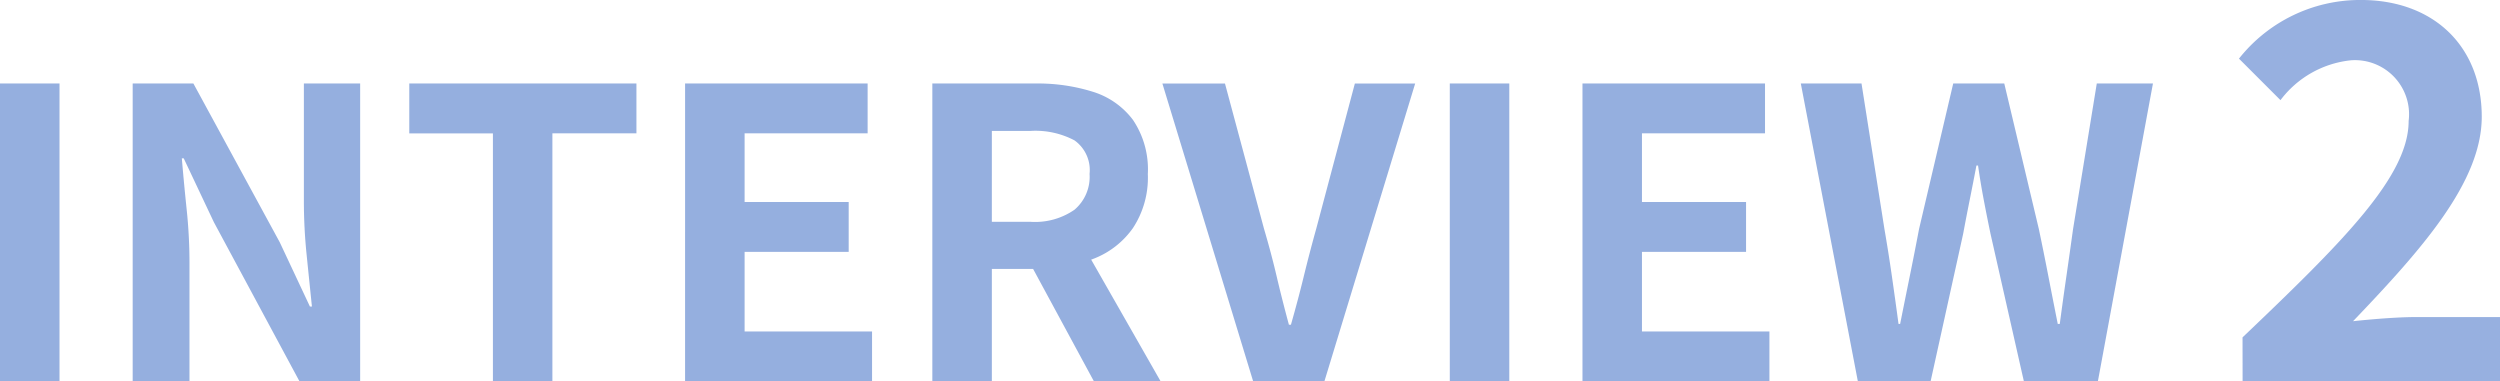 <svg xmlns="http://www.w3.org/2000/svg" width="112.88" height="17.221" viewBox="0 0 112.88 17.221">
  <g id="グループ_5076" data-name="グループ 5076" transform="translate(-951.635 -1172)">
    <path id="パス_26310" data-name="パス 26310" d="M17.29,126.972V113.52h2.687v13.451Zm5.991,0V113.52h2.741l3.9,7.17,1.361,2.9h.091q-.109-1.053-.236-2.305a23.771,23.771,0,0,1-.127-2.4V113.52h2.541v13.451H30.814l-3.867-7.189L25.586,116.9H25.5q.091,1.089.218,2.305a22.882,22.882,0,0,1,.127,2.378v5.391Zm16.265,0v-11.2H35.77V113.52H46.026v2.251H42.232v11.2Zm8.677,0V113.52h8.242v2.251H50.91v3.1h4.7v2.251h-4.7v3.594h5.755v2.251Zm11.164,0V113.52h4.665a8.31,8.31,0,0,1,2.578.372,3.584,3.584,0,0,1,1.815,1.271,3.991,3.991,0,0,1,.672,2.442,4.142,4.142,0,0,1-.672,2.442,3.886,3.886,0,0,1-1.815,1.4,7.066,7.066,0,0,1-2.578.445H62.074v5.083Zm2.687-7.207h1.743a3.125,3.125,0,0,0,1.988-.545,1.945,1.945,0,0,0,.681-1.616,1.646,1.646,0,0,0-.681-1.516,3.776,3.776,0,0,0-1.988-.427H62.074Zm4.611,7.207L63.562,121.2l1.888-1.67,4.248,7.443Zm7.189,0-4.1-13.451H72.6l1.761,6.553q.327,1.107.572,2.151t.554,2.187h.091q.327-1.144.581-2.187t.563-2.151l1.743-6.553h2.723l-4.1,13.451Zm8.877,0V113.52h2.687v13.451Zm5.991,0V113.52h8.242v2.251H91.428v3.1h4.7v2.251h-4.7v3.594h5.755v2.251Zm12.435,0L98.6,113.52h2.741l1.035,6.571q.182,1.053.336,2.124t.3,2.16h.073q.218-1.089.436-2.16t.418-2.124l1.543-6.571h2.305l1.561,6.571q.218,1.035.427,2.115t.427,2.169h.091q.145-1.089.3-2.16t.3-2.124l1.071-6.571H114.5l-2.487,13.451h-3.34l-1.507-6.662q-.163-.781-.309-1.552t-.254-1.534h-.073q-.145.762-.3,1.534t-.3,1.552l-1.47,6.662Z" transform="translate(934.345 1062.25)" fill="#154eb9" opacity="0.452"/>
    <path id="パス_26311" data-name="パス 26311" d="M5.424,25.521H17.046V22.616h-3.8c-.82,0-1.968.094-2.835.187,3.093-3.233,5.811-6.279,5.811-9.232,0-3.187-2.179-5.272-5.459-5.272A6.982,6.982,0,0,0,5.26,10.948l1.874,1.874a4.567,4.567,0,0,1,3.187-1.8,2.443,2.443,0,0,1,2.6,2.741c0,2.507-2.976,5.459-7.5,9.77Z" transform="translate(1047.469 1163.7)" fill="#154eb9" opacity="0.445"/>
  </g>
</svg>
